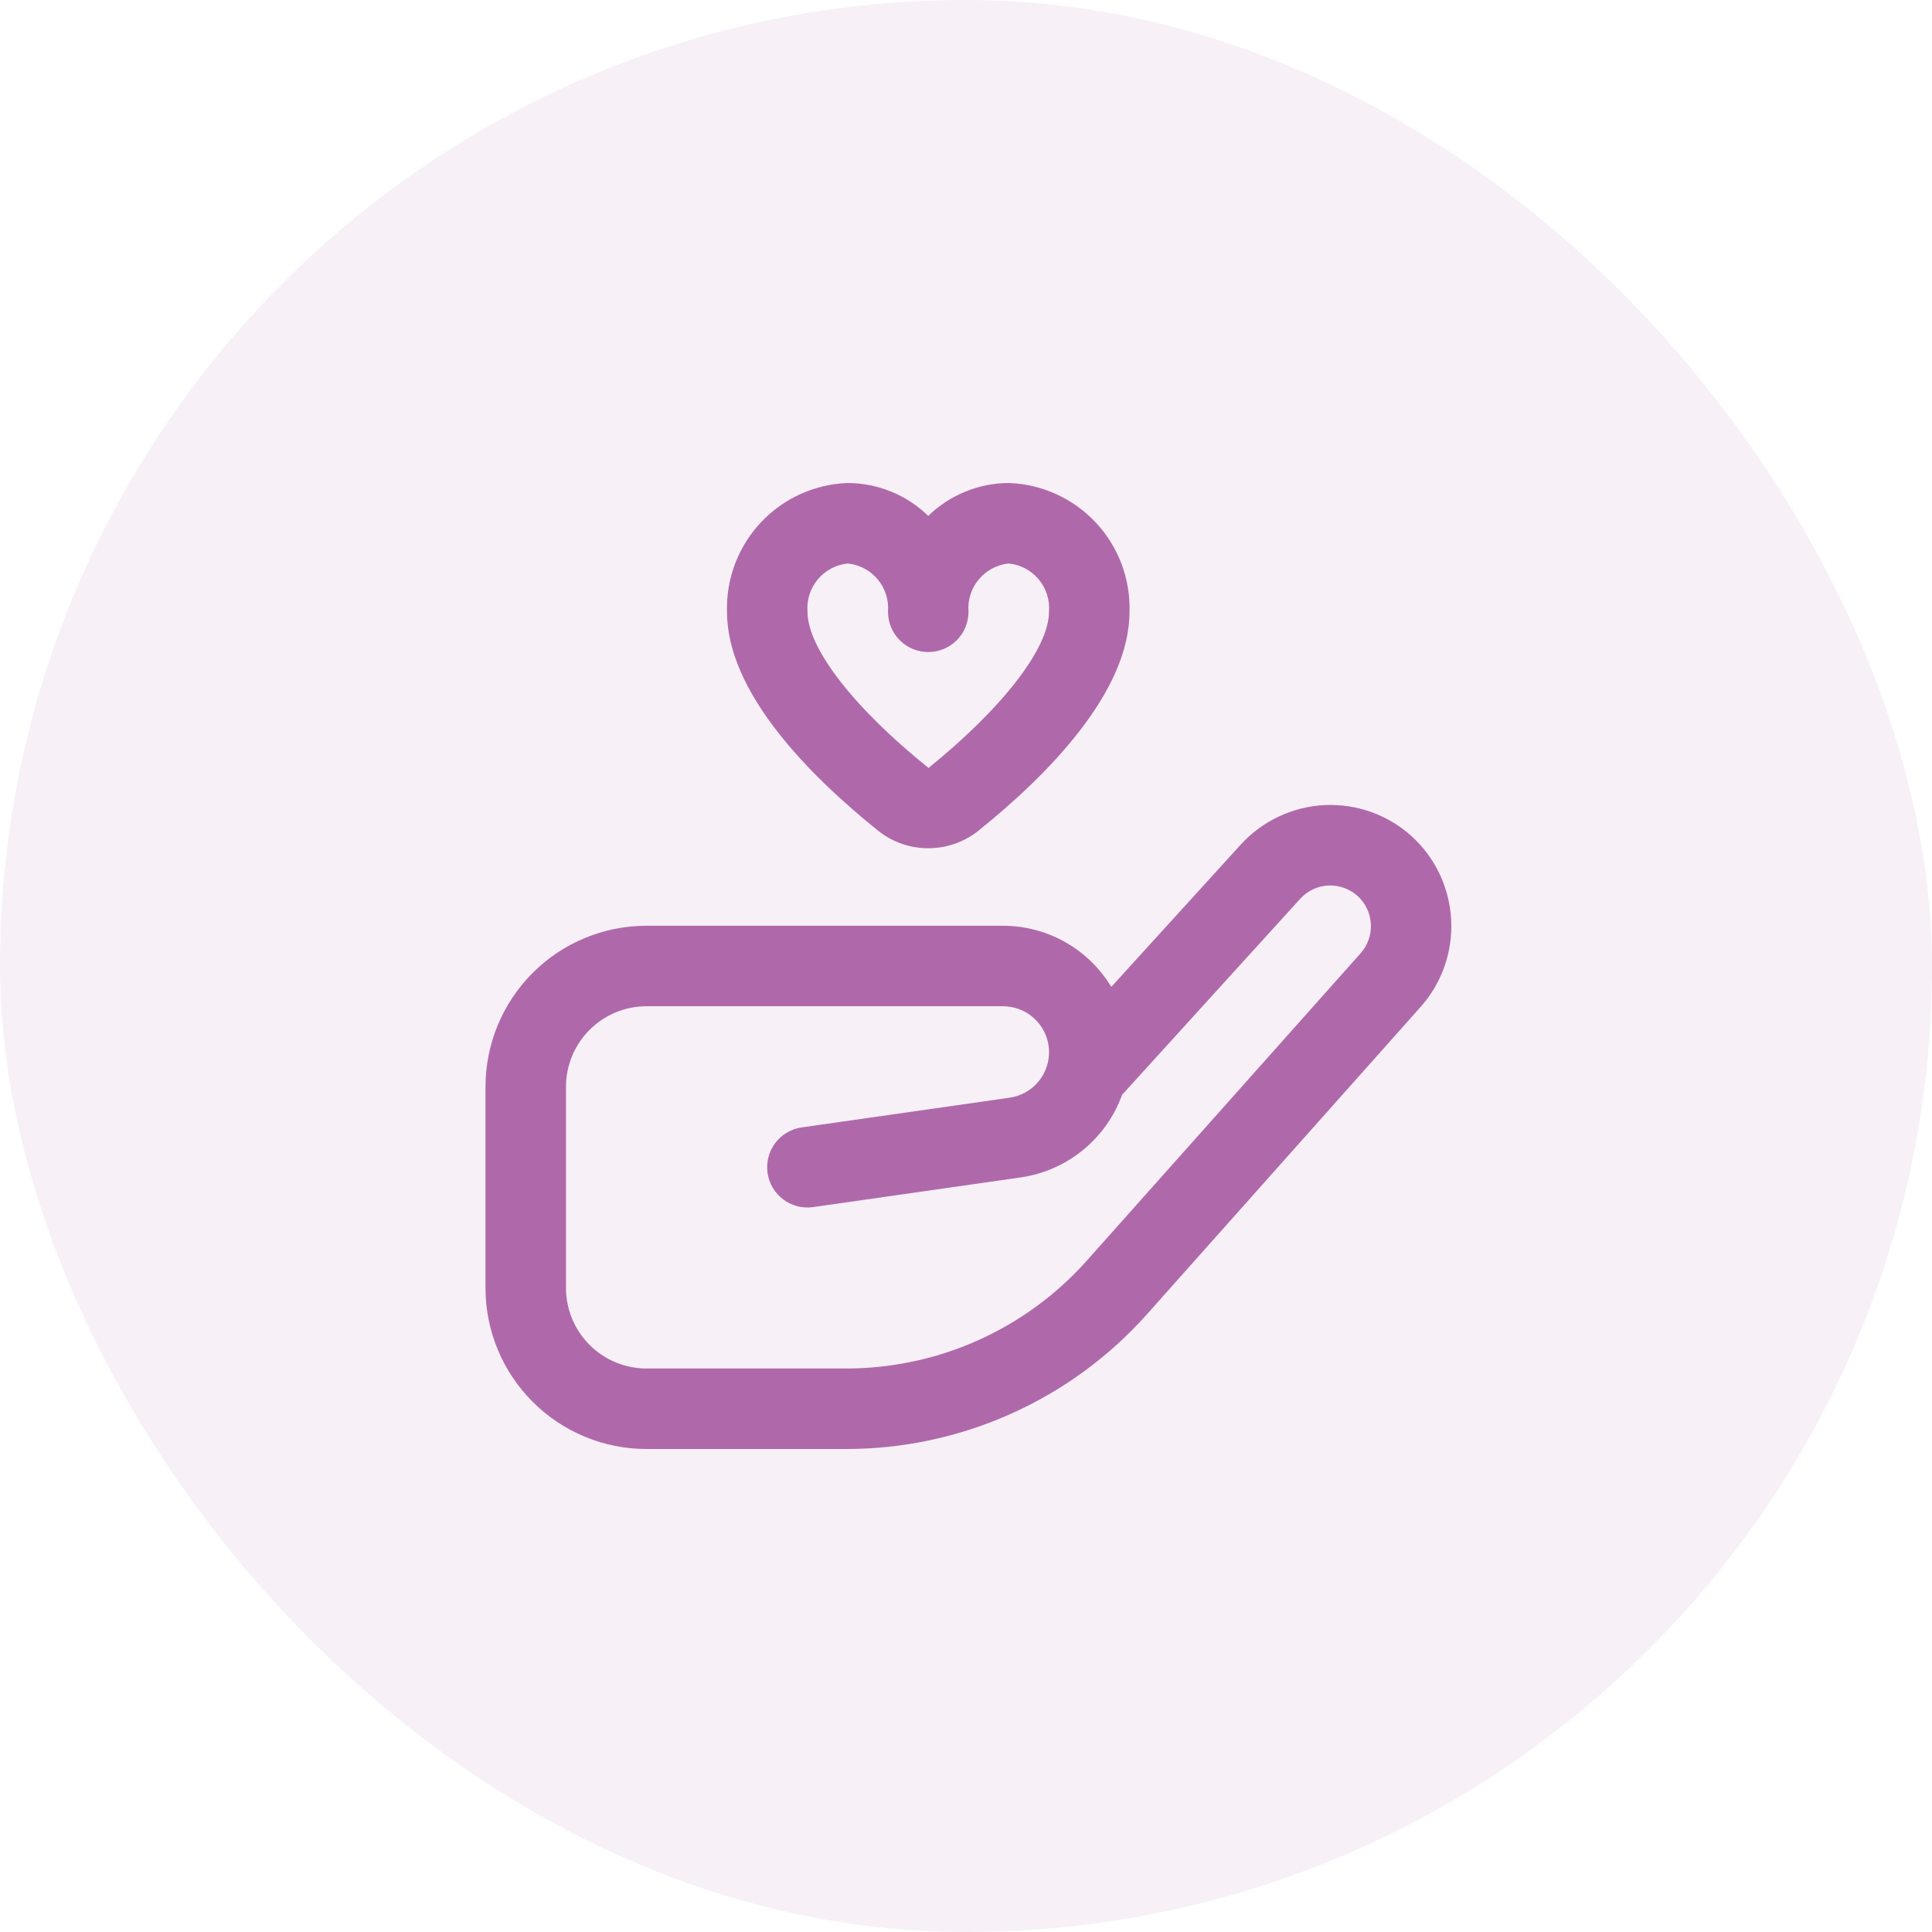 <svg width="48" height="48" viewBox="0 0 48 48" fill="none" xmlns="http://www.w3.org/2000/svg">
<rect width="48" height="48" rx="24" fill="#AF69AA" fill-opacity="0.1"/>
<g clip-path="url(#clip0_218_1689)">
<path d="M21.027 36H16.062C15.002 36 13.984 35.579 13.234 34.828C12.484 34.078 12.062 33.061 12.062 32V27C12.062 25.939 12.484 24.922 13.234 24.172C13.984 23.421 15.002 23 16.062 23H24.919C25.461 23 25.993 23.14 26.464 23.406C26.935 23.672 27.33 24.056 27.61 24.519L30.826 20.984C31.093 20.691 31.414 20.454 31.772 20.286C32.129 20.117 32.517 20.021 32.912 20.002C33.307 19.984 33.702 20.043 34.074 20.177C34.446 20.311 34.788 20.518 35.081 20.784C35.664 21.32 36.014 22.064 36.054 22.855C36.095 23.646 35.823 24.421 35.297 25.014L28.497 32.651C27.559 33.704 26.408 34.547 25.12 35.124C23.833 35.701 22.438 36 21.027 36ZM16.062 25C15.532 25 15.023 25.211 14.648 25.586C14.273 25.961 14.062 26.47 14.062 27V32C14.062 32.53 14.273 33.039 14.648 33.414C15.023 33.789 15.532 34 16.062 34H21.027C22.155 33.999 23.27 33.761 24.3 33.299C25.329 32.838 26.249 32.164 27 31.322L33.804 23.684C33.981 23.485 34.073 23.225 34.059 22.959C34.046 22.693 33.928 22.443 33.733 22.263C33.533 22.084 33.272 21.99 33.005 22C32.872 22.006 32.742 22.038 32.621 22.094C32.501 22.151 32.394 22.23 32.304 22.329L27.878 27.2C27.684 27.738 27.348 28.213 26.904 28.574C26.461 28.936 25.928 29.17 25.363 29.252L20.201 29.99C19.939 30.028 19.672 29.959 19.46 29.8C19.248 29.641 19.107 29.405 19.07 29.142C19.032 28.879 19.1 28.613 19.259 28.4C19.418 28.188 19.655 28.048 19.918 28.01L25.079 27.273C25.366 27.233 25.627 27.086 25.809 26.861C25.991 26.636 26.081 26.35 26.061 26.062C26.04 25.773 25.911 25.503 25.699 25.306C25.488 25.109 25.209 25 24.919 25H16.062ZM23.062 21.074C22.609 21.075 22.169 20.921 21.816 20.638C20.104 19.264 18.062 17.2 18.062 15.2C18.038 14.378 18.34 13.58 18.902 12.981C19.464 12.381 20.241 12.028 21.062 12C21.81 12.003 22.527 12.296 23.062 12.817C23.598 12.296 24.315 12.003 25.062 12C25.884 12.028 26.661 12.381 27.223 12.981C27.785 13.58 28.087 14.378 28.062 15.2C28.062 17.2 26.021 19.264 24.308 20.639C23.955 20.922 23.515 21.075 23.062 21.074ZM21.062 14C20.772 14.029 20.504 14.171 20.317 14.396C20.13 14.62 20.039 14.909 20.062 15.2C20.062 16.1 21.213 17.59 23.069 19.079C24.912 17.59 26.062 16.1 26.062 15.2C26.086 14.909 25.995 14.62 25.808 14.396C25.621 14.171 25.353 14.029 25.062 14C24.772 14.029 24.504 14.171 24.317 14.396C24.13 14.62 24.039 14.909 24.062 15.2C24.062 15.465 23.957 15.72 23.77 15.907C23.582 16.095 23.328 16.2 23.062 16.2C22.797 16.2 22.543 16.095 22.355 15.907C22.168 15.72 22.062 15.465 22.062 15.2C22.086 14.909 21.995 14.62 21.808 14.396C21.621 14.171 21.353 14.029 21.062 14Z" fill="#AF69AA"/>
</g>
<defs>
<clipPath id="clip0_218_1689">
<rect width="24" height="24" fill="white" transform="translate(12.062 12)"/>
</clipPath>
</defs>
</svg>
